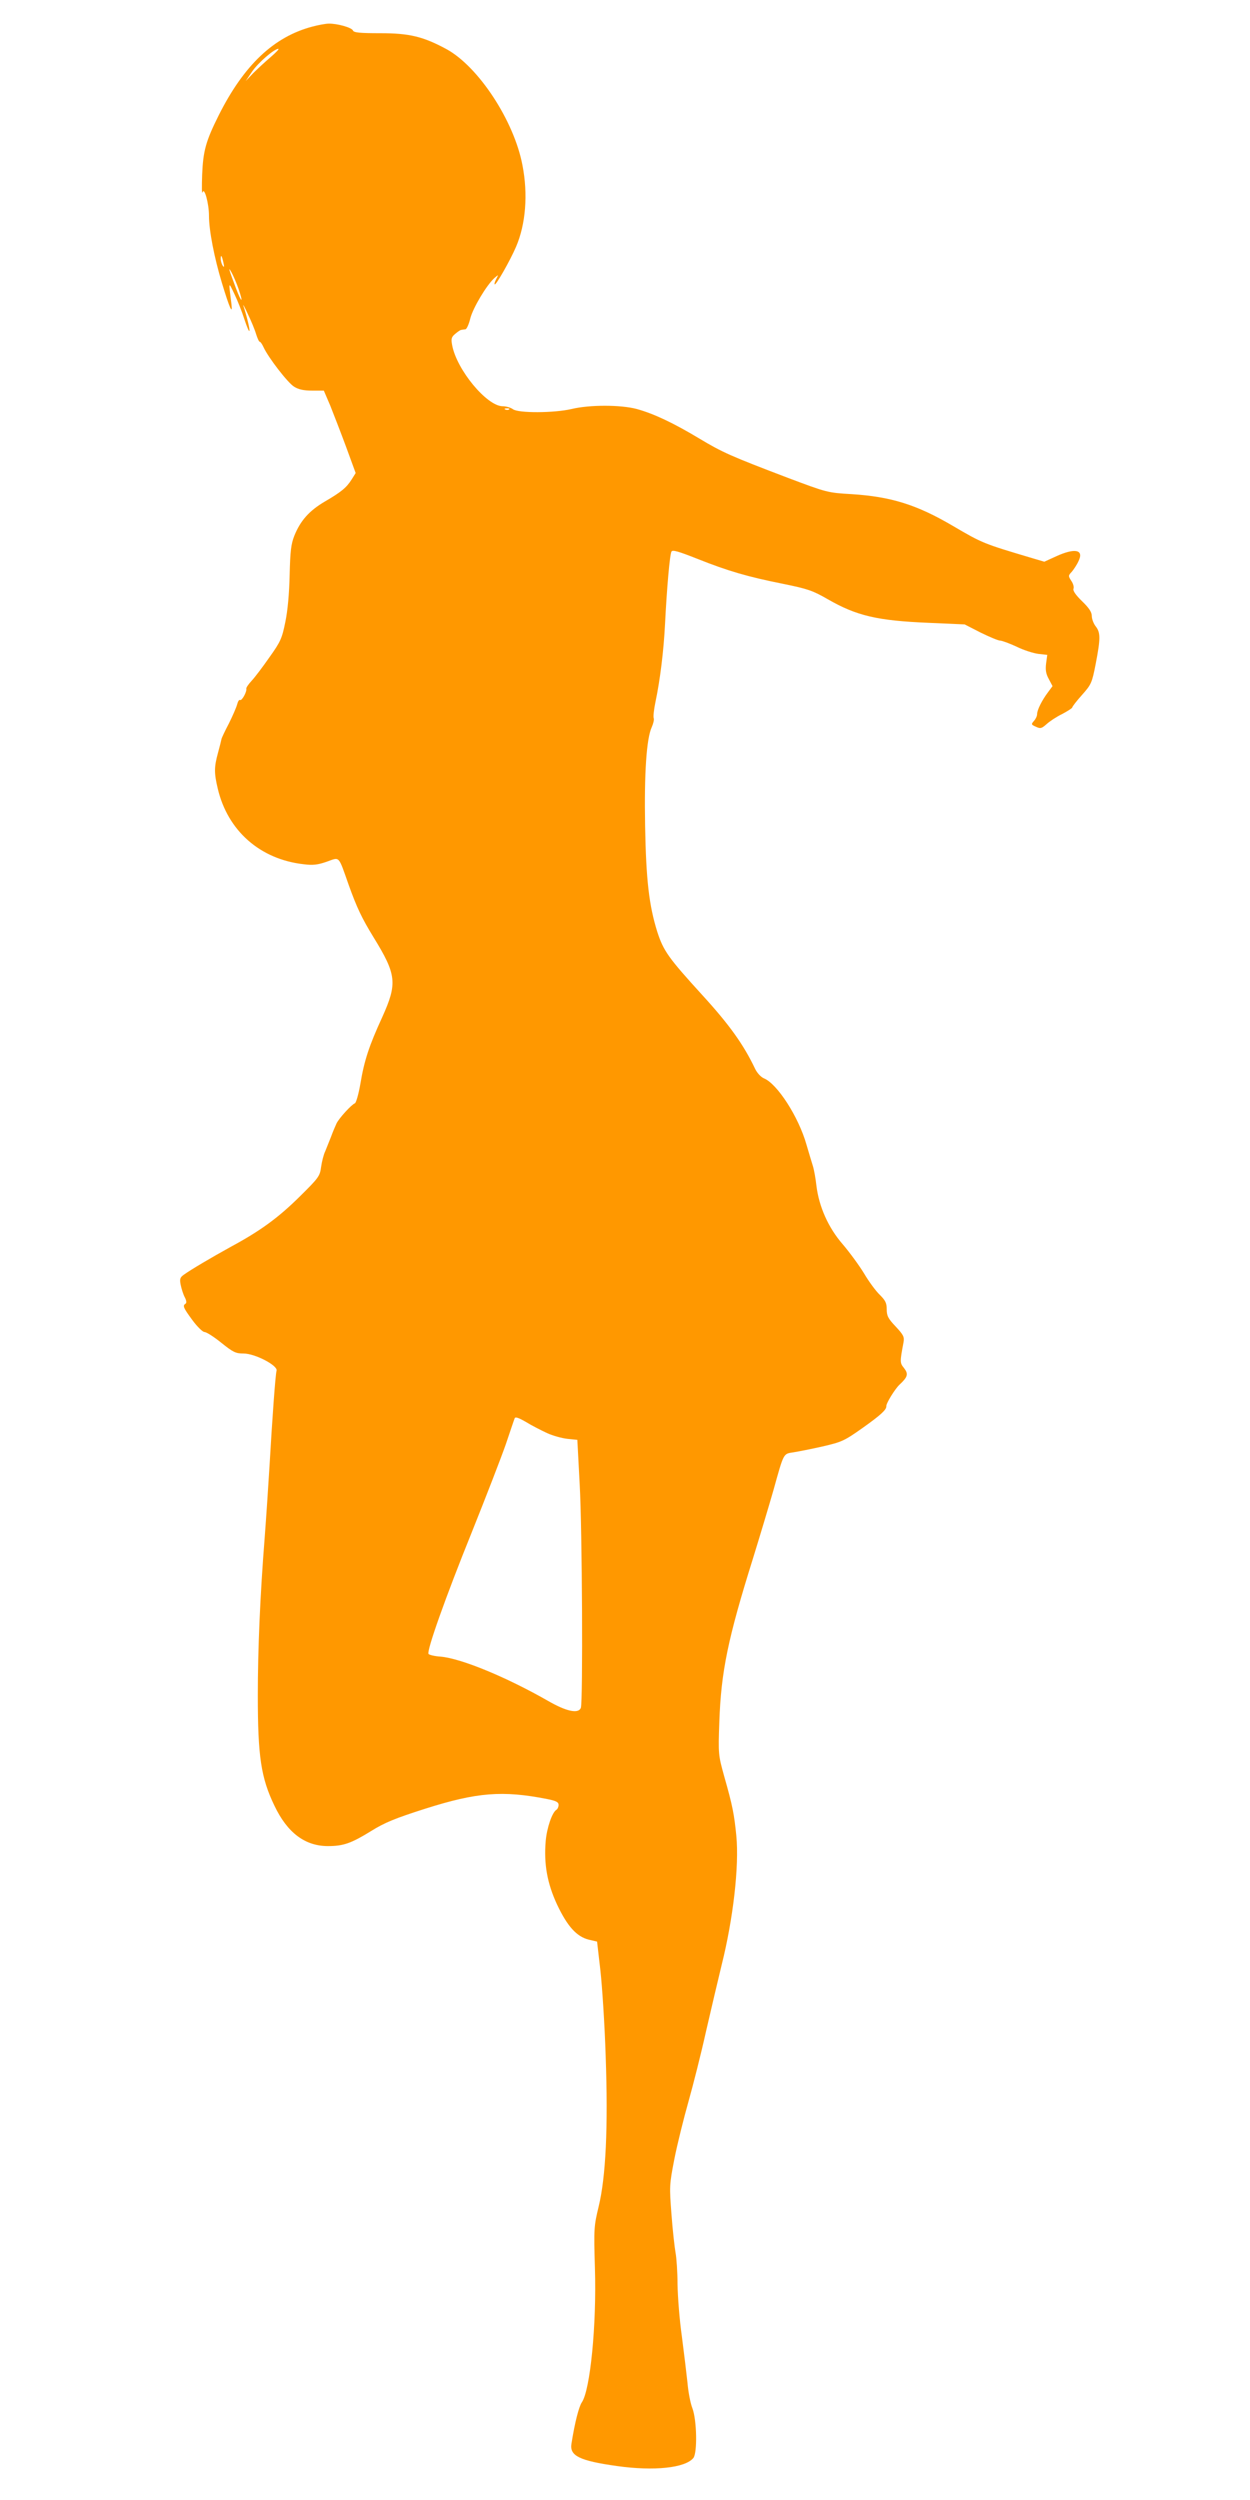 <?xml version="1.0" standalone="no"?>
<!DOCTYPE svg PUBLIC "-//W3C//DTD SVG 20010904//EN"
 "http://www.w3.org/TR/2001/REC-SVG-20010904/DTD/svg10.dtd">
<svg version="1.0" xmlns="http://www.w3.org/2000/svg"
 width="640pt" height="1280pt" viewBox="0 0 640 1280"
 preserveAspectRatio="xMidYMid meet">
<g transform="translate(0,1280) scale(0.1,-0.1)"
fill="#ff9800" stroke="none">
<path d="M1600 12664 c-198 -52 -351 -197 -480 -454 -66 -132 -80 -182 -85
-305 -2 -60 -2 -101 2 -90 9 30 33 -57 33 -120 0 -75 27 -214 66 -343 40 -132
56 -167 49 -109 -15 119 -16 117 15 52 16 -33 39 -91 51 -129 13 -39 24 -66
26 -60 3 8 -14 77 -31 129 -3 11 7 -8 23 -43 17 -35 36 -81 42 -102 7 -22 15
-40 19 -40 4 0 12 -12 19 -27 24 -53 125 -184 157 -203 22 -14 49 -20 92 -20
l60 0 33 -77 c17 -43 54 -138 81 -211 l49 -134 -20 -32 c-27 -43 -54 -65 -138
-114 -80 -47 -125 -98 -156 -175 -17 -43 -21 -79 -24 -200 -2 -95 -10 -183
-22 -241 -17 -84 -24 -101 -82 -182 -34 -49 -75 -103 -91 -120 -16 -17 -28
-35 -27 -40 4 -15 -23 -64 -32 -58 -5 3 -11 -8 -15 -23 -4 -15 -23 -59 -42
-97 -20 -38 -37 -74 -38 -80 -1 -6 -9 -38 -18 -71 -20 -73 -20 -103 -1 -183
51 -216 217 -362 440 -387 47 -6 72 -3 118 13 68 24 58 35 112 -118 42 -117
67 -170 127 -268 119 -193 123 -237 45 -410 -67 -146 -92 -221 -112 -342 -9
-52 -22 -97 -28 -99 -17 -6 -81 -76 -94 -103 -6 -13 -19 -43 -28 -68 -10 -25
-23 -58 -30 -75 -8 -16 -17 -52 -21 -80 -6 -47 -13 -56 -108 -150 -111 -110
-203 -177 -353 -258 -105 -58 -203 -116 -241 -143 -20 -14 -23 -22 -17 -52 4
-20 13 -49 21 -64 9 -17 10 -29 4 -33 -16 -10 -12 -20 35 -84 25 -34 53 -61
62 -61 10 0 49 -25 86 -55 61 -49 74 -55 114 -55 59 0 177 -62 169 -88 -6 -21
-22 -244 -36 -487 -6 -99 -17 -265 -25 -370 -23 -291 -35 -568 -35 -805 0
-312 16 -422 85 -565 66 -139 157 -207 274 -207 79 0 119 14 221 77 69 43 122
65 279 115 262 83 394 94 622 49 46 -9 59 -16 59 -30 0 -10 -5 -21 -11 -25
-22 -13 -49 -92 -55 -160 -10 -119 8 -217 58 -325 53 -112 100 -164 162 -180
l43 -10 17 -147 c9 -81 22 -277 27 -437 13 -366 1 -621 -36 -773 -24 -100 -25
-112 -19 -315 9 -291 -24 -624 -67 -687 -15 -22 -36 -103 -53 -211 -11 -63 41
-88 232 -115 191 -27 350 -10 392 41 21 26 18 194 -5 255 -10 25 -21 83 -25
130 -5 47 -18 154 -29 239 -12 84 -21 203 -22 265 0 61 -5 134 -10 161 -5 28
-15 116 -21 197 -11 144 -11 151 15 285 15 76 48 208 72 293 24 85 65 247 90
360 26 113 62 266 80 340 59 236 90 505 75 661 -11 110 -19 153 -62 304 -30
109 -31 112 -25 280 9 257 44 426 172 835 35 113 82 270 105 350 54 194 50
186 102 194 25 4 92 17 149 30 99 23 111 28 207 96 90 64 121 92 120 110 -2
14 44 88 67 110 43 40 47 55 24 85 -22 27 -22 31 -3 132 5 28 0 38 -40 81 -39
41 -46 55 -46 89 0 32 -7 45 -36 74 -19 18 -56 68 -80 109 -25 41 -74 108
-109 149 -74 85 -122 193 -135 301 -4 36 -12 81 -18 100 -6 19 -21 69 -33 110
-40 141 -149 311 -218 339 -16 7 -35 28 -45 49 -59 124 -132 226 -270 377
-174 191 -199 226 -231 325 -42 135 -57 265 -62 540 -5 270 7 449 34 507 8 18
13 39 10 46 -3 8 1 45 9 83 24 114 42 261 49 399 9 180 24 355 33 371 5 10 36
1 132 -37 158 -63 258 -92 438 -128 127 -26 152 -34 230 -79 148 -85 253 -110
519 -121 l182 -8 82 -42 c45 -22 90 -41 100 -41 9 0 47 -14 84 -31 36 -18 87
-34 112 -37 l45 -5 -6 -44 c-4 -33 -1 -53 14 -80 l19 -36 -23 -31 c-31 -41
-56 -91 -56 -112 0 -10 -7 -25 -16 -35 -15 -17 -15 -19 10 -30 23 -11 29 -9
54 13 15 14 51 38 80 52 28 15 52 30 52 34 0 4 22 33 50 64 47 53 51 61 70
159 25 130 25 160 0 192 -11 14 -20 38 -20 53 0 20 -14 41 -50 76 -32 31 -47
53 -44 63 4 8 -1 27 -11 41 -16 25 -16 27 3 47 10 12 26 36 34 54 29 59 -18
69 -116 24 l-59 -27 -61 18 c-252 75 -255 76 -410 167 -183 107 -313 148 -516
161 -123 7 -128 9 -325 83 -294 112 -335 130 -455 202 -133 80 -233 127 -320
151 -83 22 -241 22 -333 0 -89 -21 -274 -22 -301 -1 -11 8 -34 15 -52 15 -81
0 -236 187 -259 313 -6 32 -4 41 15 57 13 11 27 21 32 21 4 1 14 2 21 3 6 0
18 26 25 56 14 54 83 170 124 207 21 18 21 18 9 -5 -7 -13 -11 -26 -8 -28 6
-6 79 122 109 192 50 116 62 270 33 418 -43 228 -226 506 -390 595 -119 64
-189 81 -338 81 -105 0 -136 3 -140 14 -6 15 -81 36 -124 35 -15 0 -53 -7 -83
-15z m-215 -157 c-27 -23 -67 -60 -89 -82 l-38 -40 33 49 c32 46 112 115 134
116 6 0 -12 -19 -40 -43z m-241 -1052 c5 -22 4 -26 -4 -15 -5 8 -10 24 -10 34
0 26 6 18 14 -19z m77 -133 c27 -79 16 -75 -14 5 -37 99 -40 111 -22 79 9 -16
25 -53 36 -84z m1386 -618 c-3 -3 -12 -4 -19 -1 -8 3 -5 6 6 6 11 1 17 -2 13
-5z m193 -5241 c30 -14 78 -27 106 -30 l50 -5 12 -227 c13 -230 17 -1116 6
-1145 -12 -32 -74 -19 -169 36 -210 120 -441 216 -548 226 -32 2 -60 9 -63 14
-10 16 87 290 222 624 73 182 151 384 174 450 22 65 42 125 45 132 3 9 19 4
57 -18 29 -18 78 -43 108 -57z"/>
</g>
</svg>

